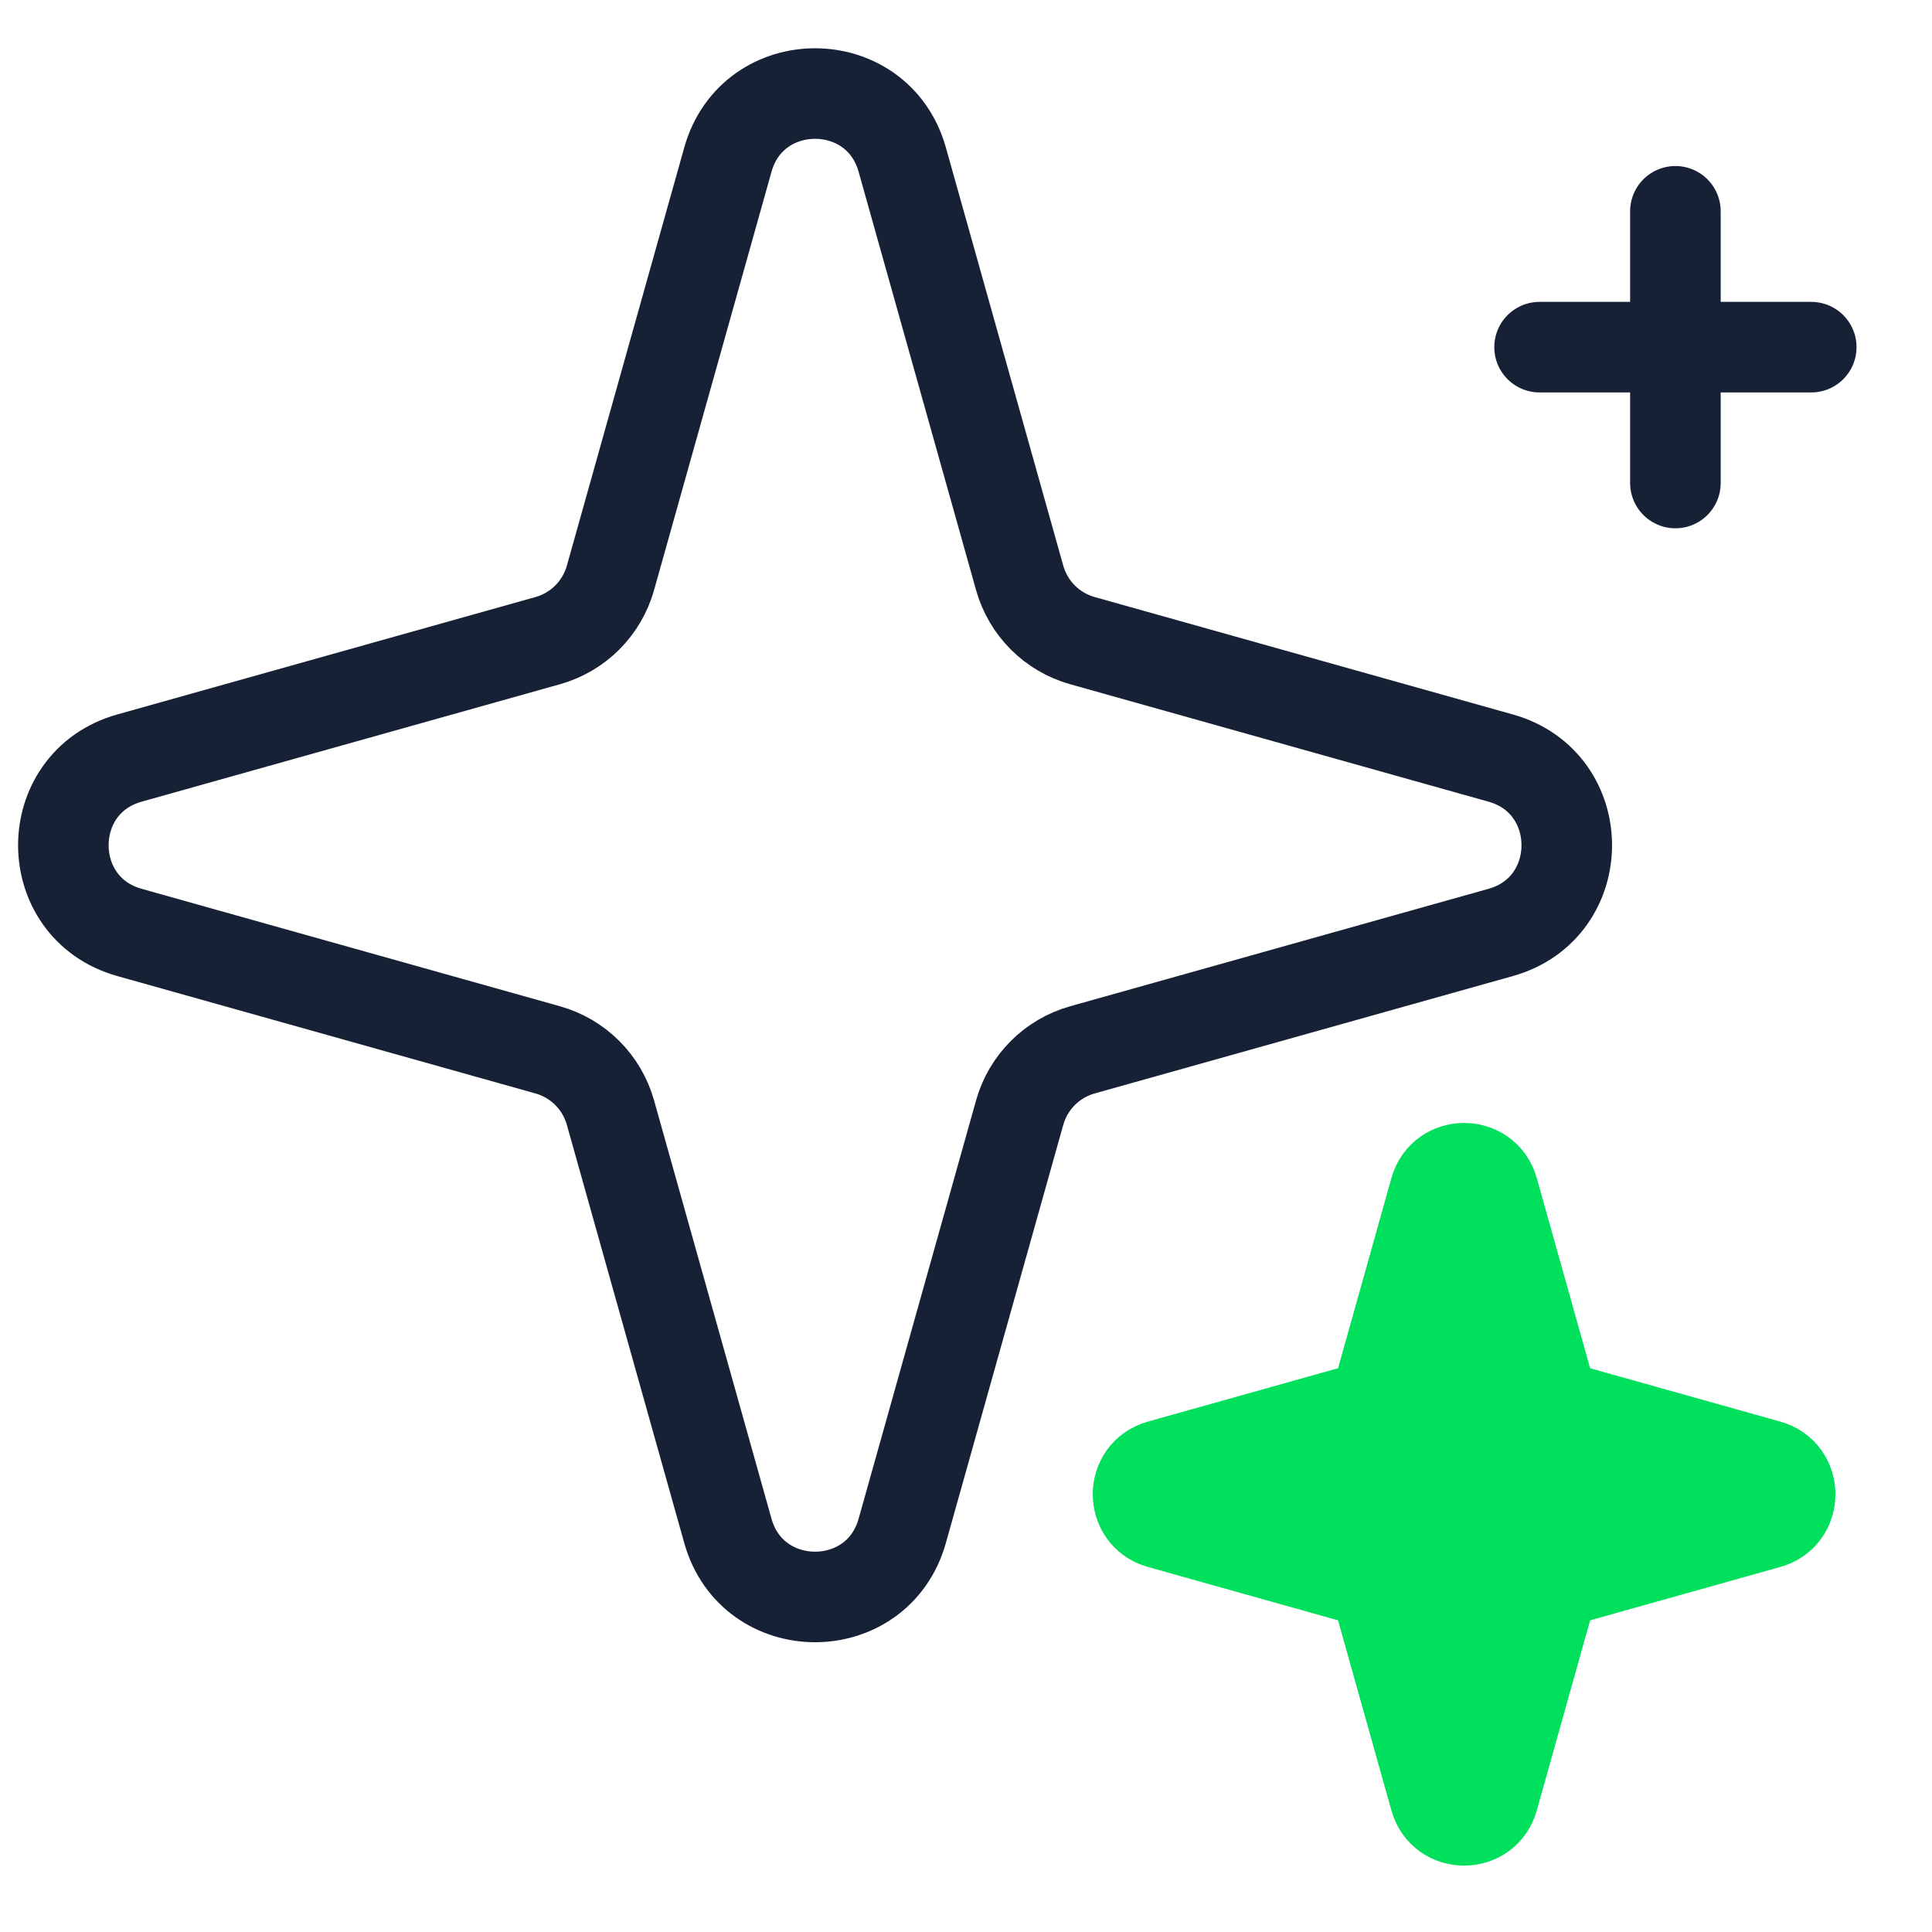 <svg width="64" height="64" viewBox="0 0 64 64" fill="none" xmlns="http://www.w3.org/2000/svg">
<g clip-path="url(#clip0_8368_9291)">
<path d="M55.5 7V16M60 11.5H51" stroke="#162136" stroke-width="3" stroke-linecap="round" stroke-linejoin="round"/>
<path d="M24.112 5.288C24.931 2.369 29.069 2.369 29.888 5.288L33.778 19.144C34.061 20.152 34.848 20.939 35.856 21.222L49.712 25.112C52.631 25.931 52.631 30.069 49.712 30.888L35.856 34.778C34.848 35.061 34.061 35.848 33.778 36.856L29.888 50.712C29.069 53.631 24.931 53.631 24.112 50.712L20.222 36.856C19.939 35.848 19.152 35.061 18.144 34.778L4.288 30.888C1.369 30.069 1.369 25.931 4.288 25.112L18.144 21.222C19.152 20.939 19.939 20.152 20.222 19.144L24.112 5.288Z" stroke="#162136" stroke-width="3" stroke-linecap="round" stroke-linejoin="round"/>
<path d="M47.537 39.429C47.81 38.456 49.19 38.456 49.463 39.429L51.307 46C51.402 46.336 51.664 46.598 52 46.693L58.571 48.537C59.544 48.81 59.544 50.19 58.571 50.463L52 52.307C51.664 52.402 51.402 52.664 51.307 53L49.463 59.571C49.19 60.544 47.81 60.544 47.537 59.571L45.693 53C45.598 52.664 45.336 52.402 45 52.307L38.429 50.463C37.456 50.19 37.456 48.81 38.429 48.537L45 46.693C45.336 46.598 45.598 46.336 45.693 46L47.537 39.429Z" fill="#00E05C" stroke="#00E05C" stroke-width="3" stroke-linecap="round" stroke-linejoin="round"/>
</g>
<defs>
<clipPath id="clip0_8368_9291">
<rect width="64" height="64" fill="white"/>
</clipPath>
</defs>
</svg>
